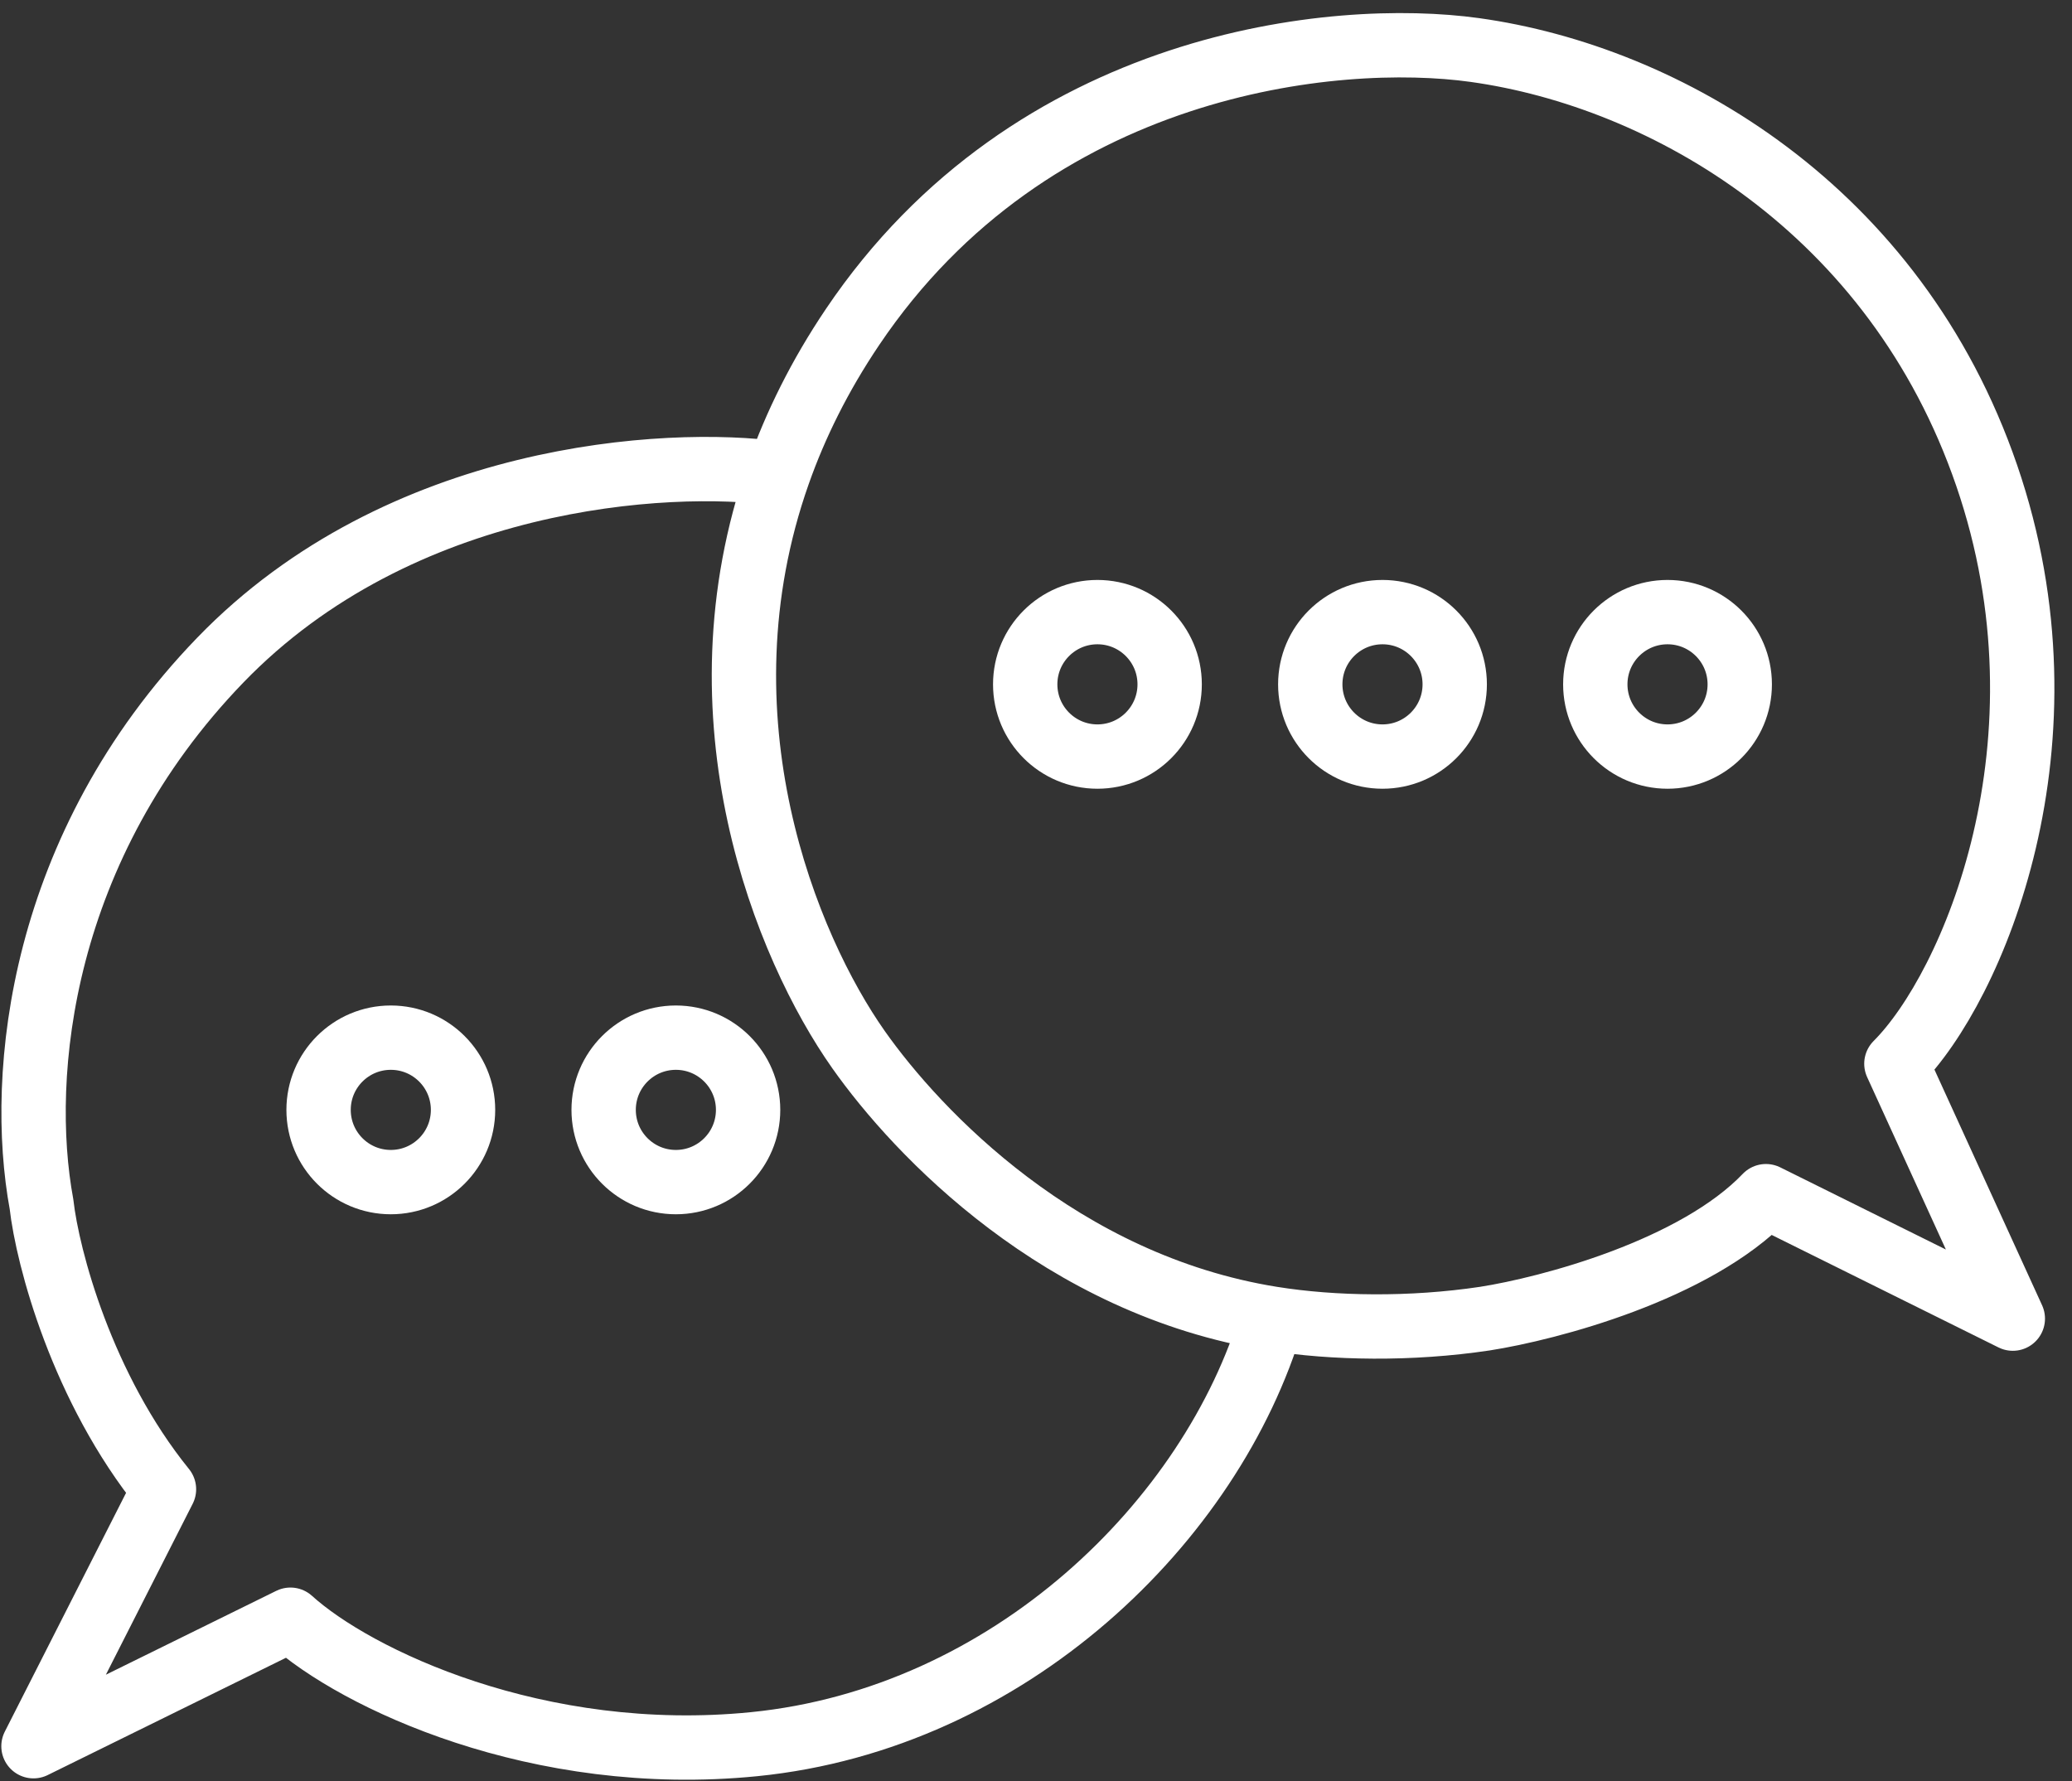 <svg xmlns="http://www.w3.org/2000/svg" width="57" height="49" viewBox="0 0 57 49" fill="none"><rect x="0" y="0" width="57" height="49" fill="#333333" stroke="none"/><path d="M21.411 13.028C21.881 11.693 22.547 10.341 23.453 8.996C28.389 1.667 36.743 0.842 40.572 1.376C45.818 2.107 52.136 5.749 54.654 13.083C57.172 20.417 54.268 27.165 52.169 29.264L55.372 36.277L48.58 32.908C46.636 34.941 42.615 36.001 40.848 36.277C38.809 36.582 36.686 36.548 34.995 36.277M21.411 13.028C19.04 19.756 21.637 26.066 23.618 28.877C25.242 31.18 29.196 35.349 34.995 36.277M21.411 13.028C18.355 12.604 11.005 13.039 6.057 18.164C1.109 23.288 0.48 29.54 1.142 33.129C1.308 34.602 2.258 38.188 4.511 40.971L0.921 48.04L7.99 44.56C9.776 46.18 14.798 48.579 20.747 47.984C27.76 47.283 33.338 41.855 34.995 36.277" stroke="white" stroke-width="1.77" stroke-linecap="round" stroke-linejoin="round"></path><circle cx="2.872" cy="2.872" r="1.987" transform="matrix(-1 0 0 1 48.745 15.955)" stroke="white" stroke-width="1.77"></circle><circle cx="2.872" cy="2.872" r="1.987" transform="matrix(-1 0 0 1 40.904 15.955)" stroke="white" stroke-width="1.77"></circle><circle cx="2.872" cy="2.872" r="1.987" transform="matrix(-1 0 0 1 21.465 27.662)" stroke="white" stroke-width="1.77"></circle><circle cx="2.872" cy="2.872" r="1.987" transform="matrix(-1 0 0 1 33.062 15.955)" stroke="white" stroke-width="1.77"></circle><circle cx="2.872" cy="2.872" r="1.987" transform="matrix(-1 0 0 1 13.623 27.662)" stroke="white" stroke-width="1.77"></circle></svg>